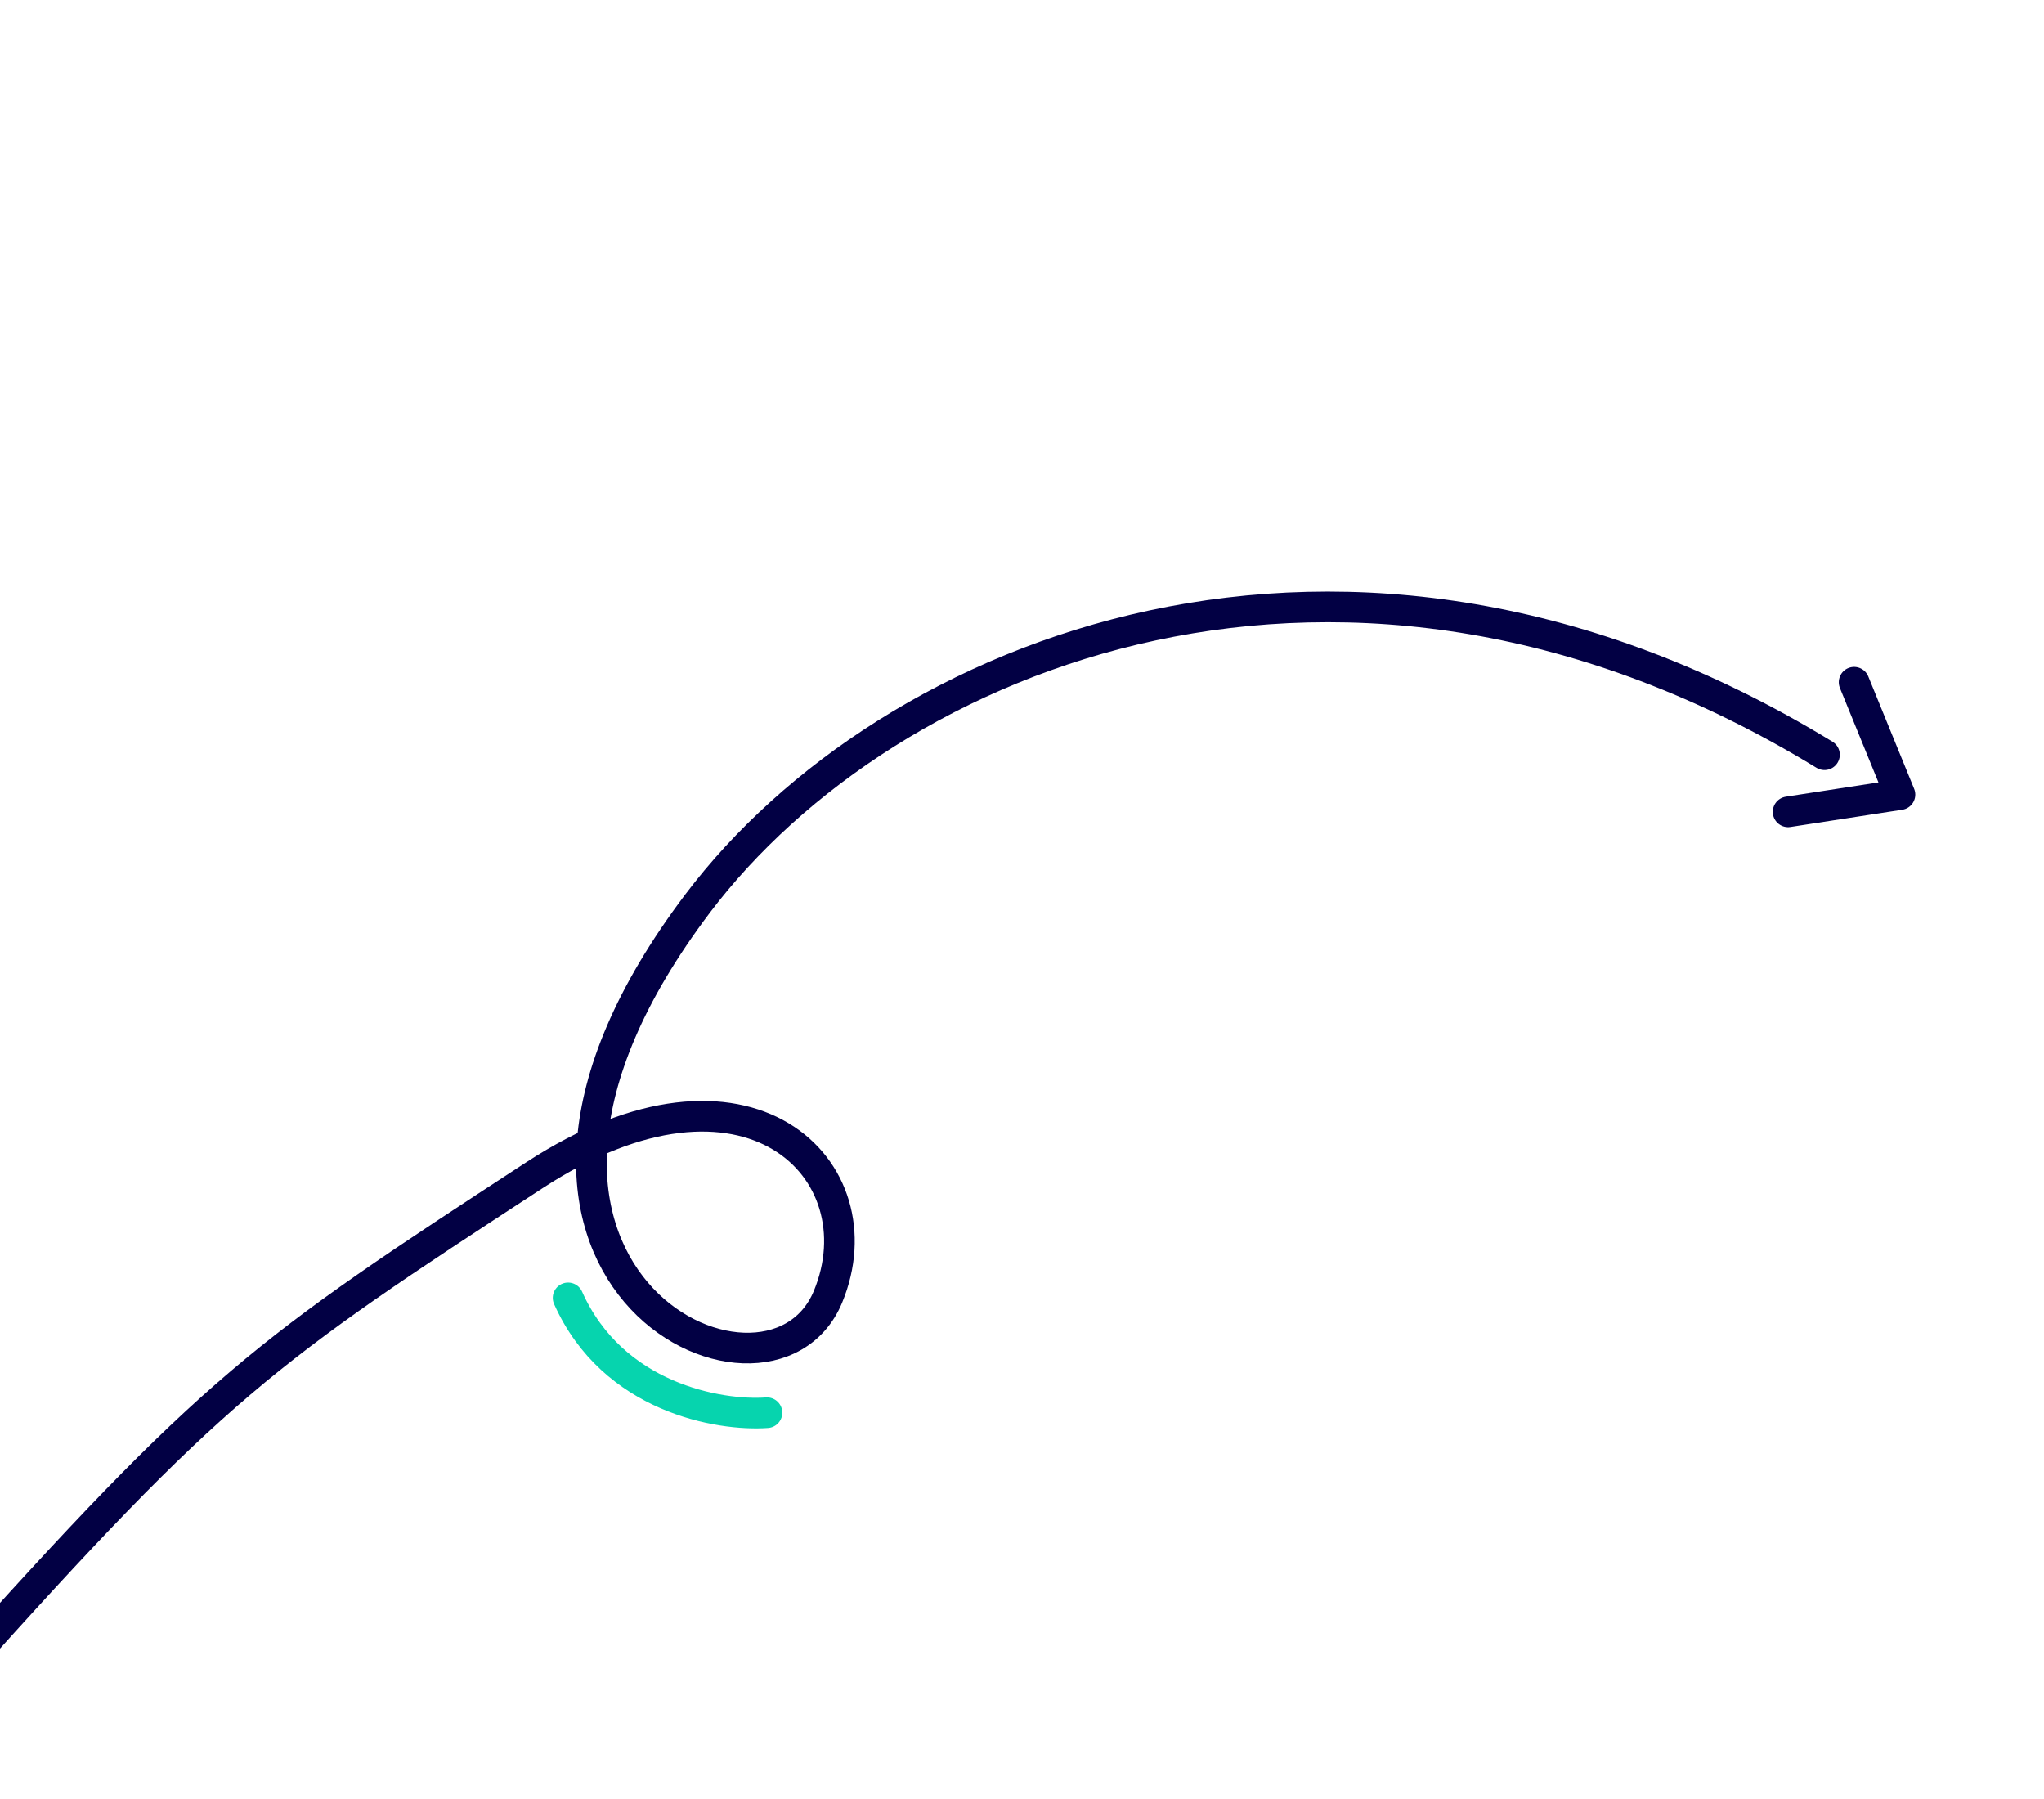 <svg width="267" height="235" viewBox="0 0 267 235" fill="none" xmlns="http://www.w3.org/2000/svg">
<path d="M100.188 184.509C93.964 184.957 80.053 182.584 74.207 169.509" stroke="#06D4AE" stroke-width="4" stroke-linecap="round" stroke-linejoin="round"/>
<path d="M-6.001 219C27.998 181 34.498 176.5 69.816 153.486C97.668 135.336 114.999 152.845 108.158 169.364C100.345 188.232 54.793 166.071 91.159 117.963C115.866 85.279 175.801 60.364 238.327 98.574" stroke="#020044" stroke-width="4" stroke-linecap="round" stroke-linejoin="round"/>
<path d="M233.572 106.031L248.185 103.781L242.195 89.1" stroke="#020044" stroke-width="4" stroke-linecap="round" stroke-linejoin="round"/>
</svg>
